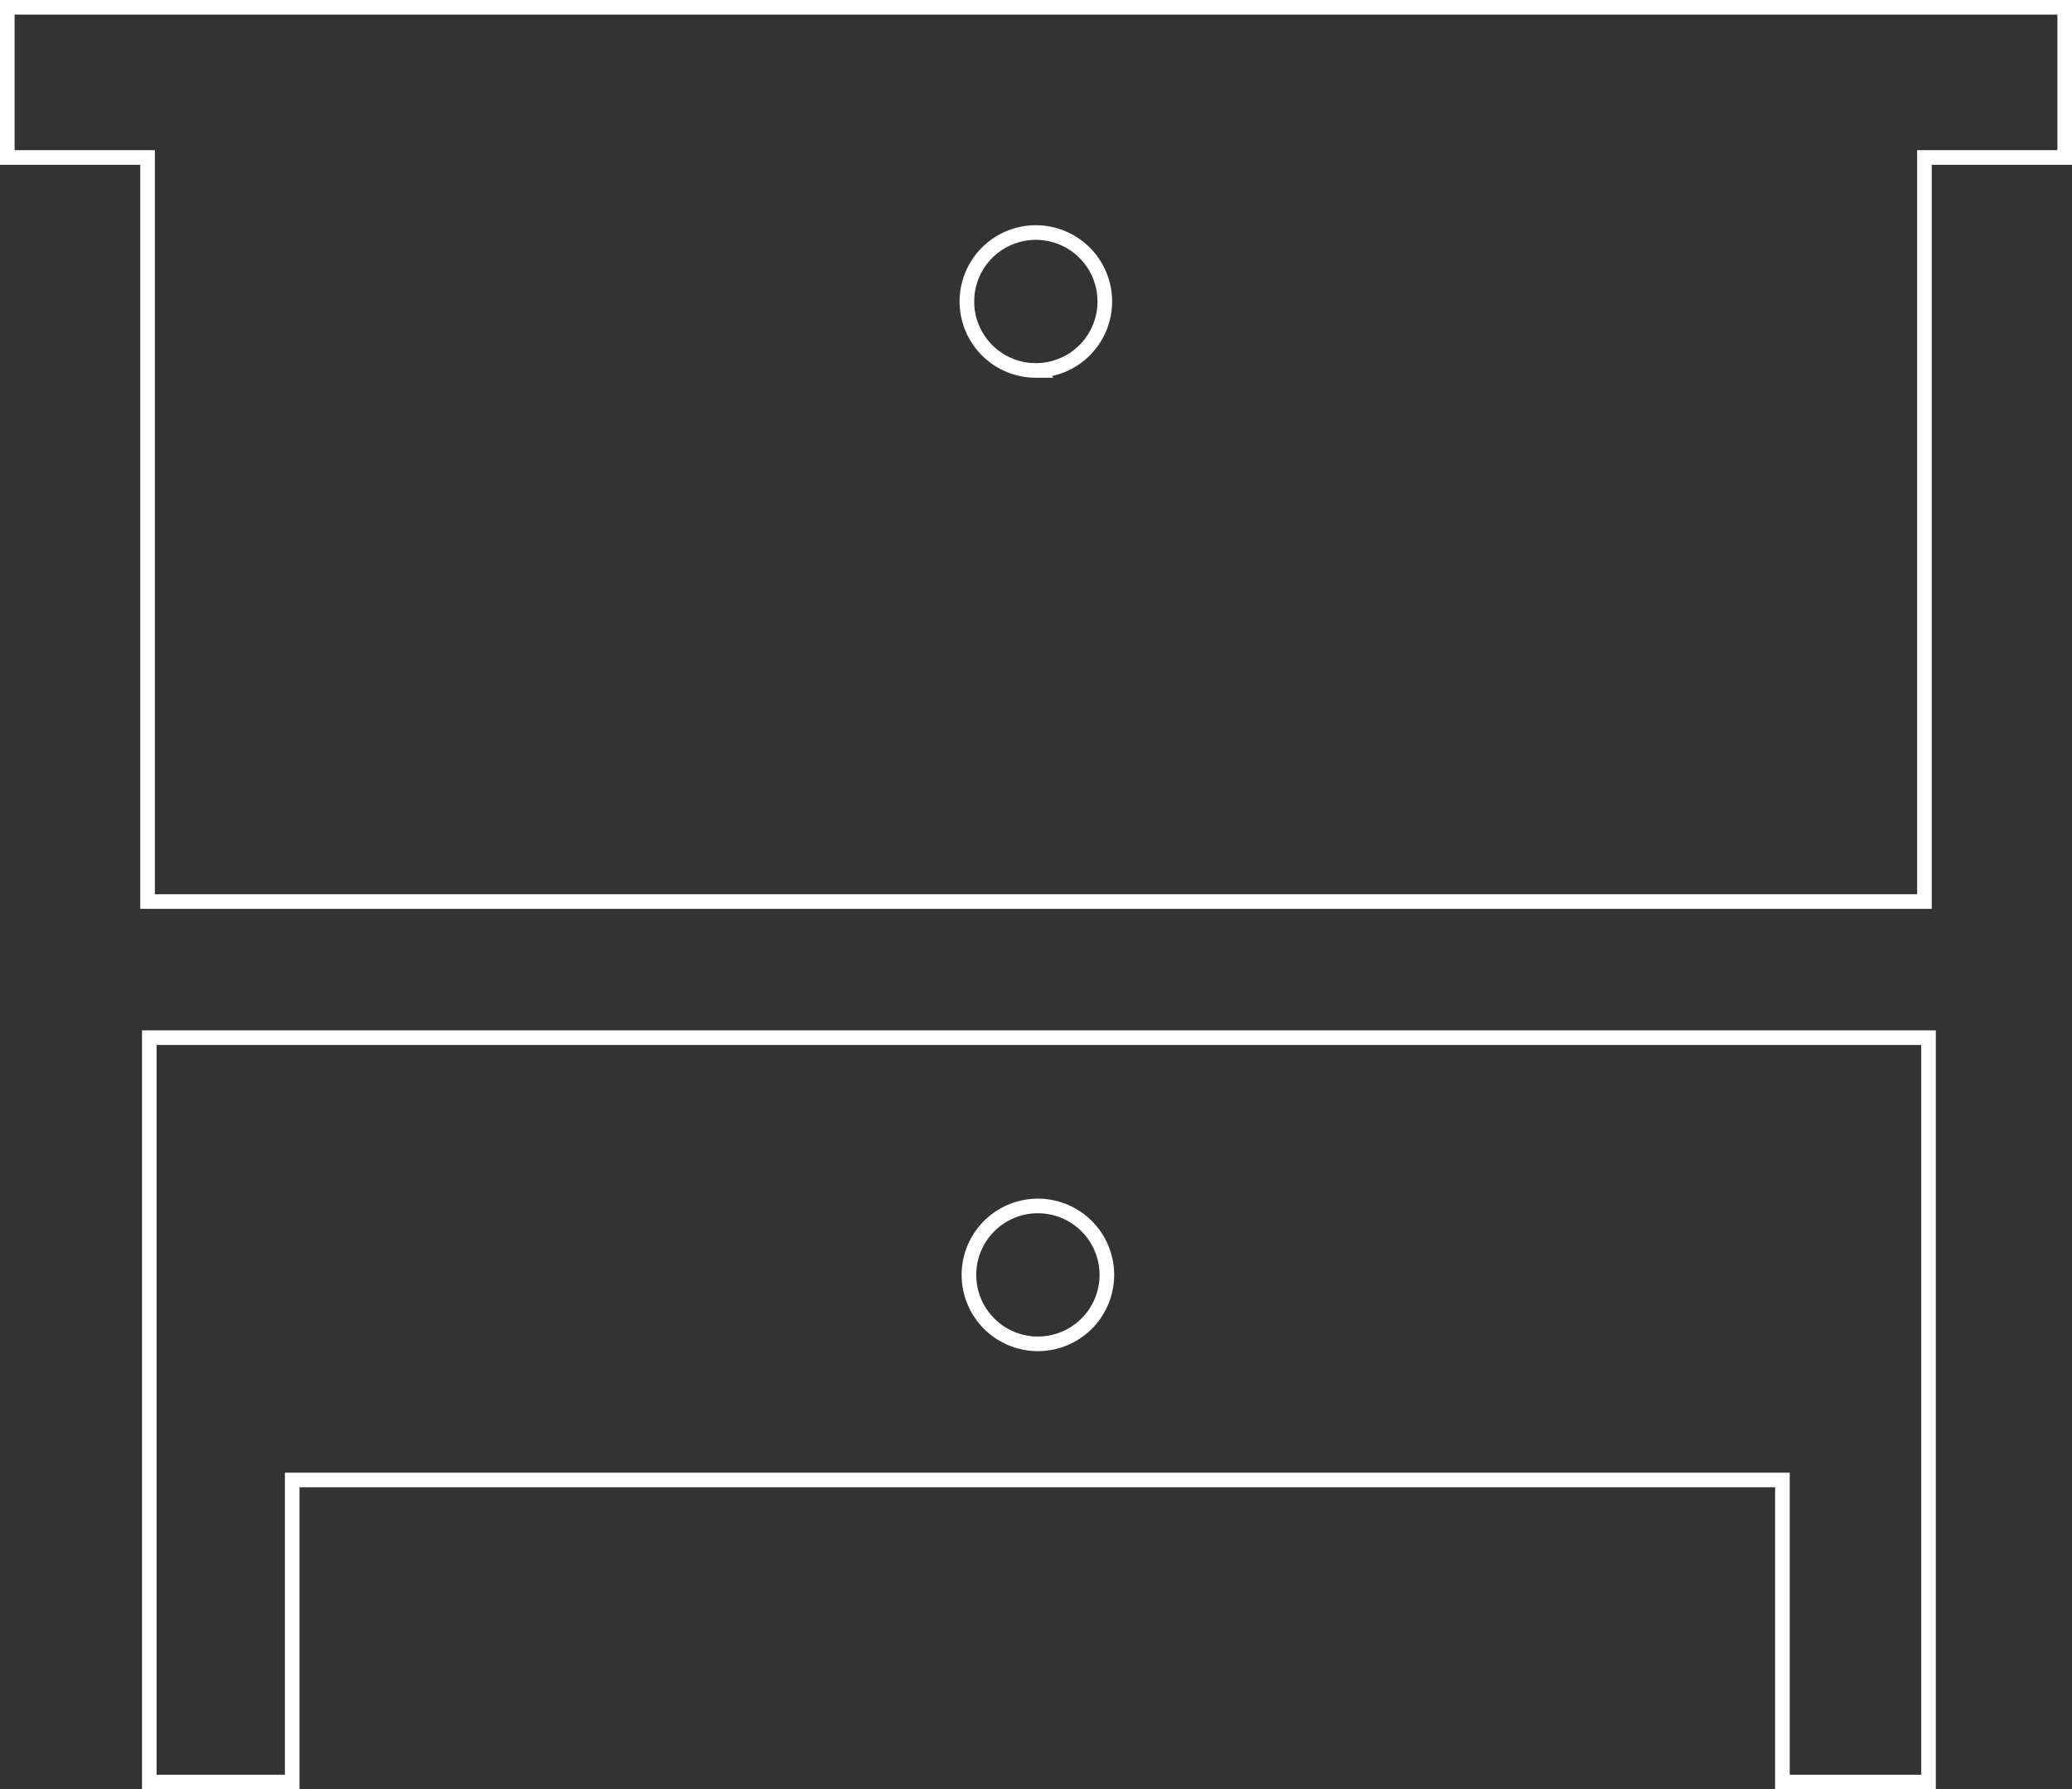 <svg xmlns="http://www.w3.org/2000/svg" viewBox="0 0 70.91 61.24"><rect x="0" y="0" width="70.91" height="61.24" fill="#333333" stroke="none"/><defs><style>.cls-1{fill:none;stroke:#fff;stroke-miterlimit:10;stroke-width:0.5px;}</style></defs><g id="Layer_2" data-name="Layer 2"><g id="Layer_1-2" data-name="Layer 1"><path class="cls-1" d="M5.11,35.52V61H10V50.66h51V61h5V35.52ZM35.52,46a2.36,2.36,0,1,1,2.36-2.36h0A2.36,2.36,0,0,1,35.52,46Z"/><path class="cls-1" d="M.25.25V5.39h4.8V30.86H65.86V5.39h4.8V.25Zm35.2,12.43a2.36,2.36,0,1,1,2.36-2.36h0a2.36,2.36,0,0,1-2.35,2.36Z"/></g></g></svg>